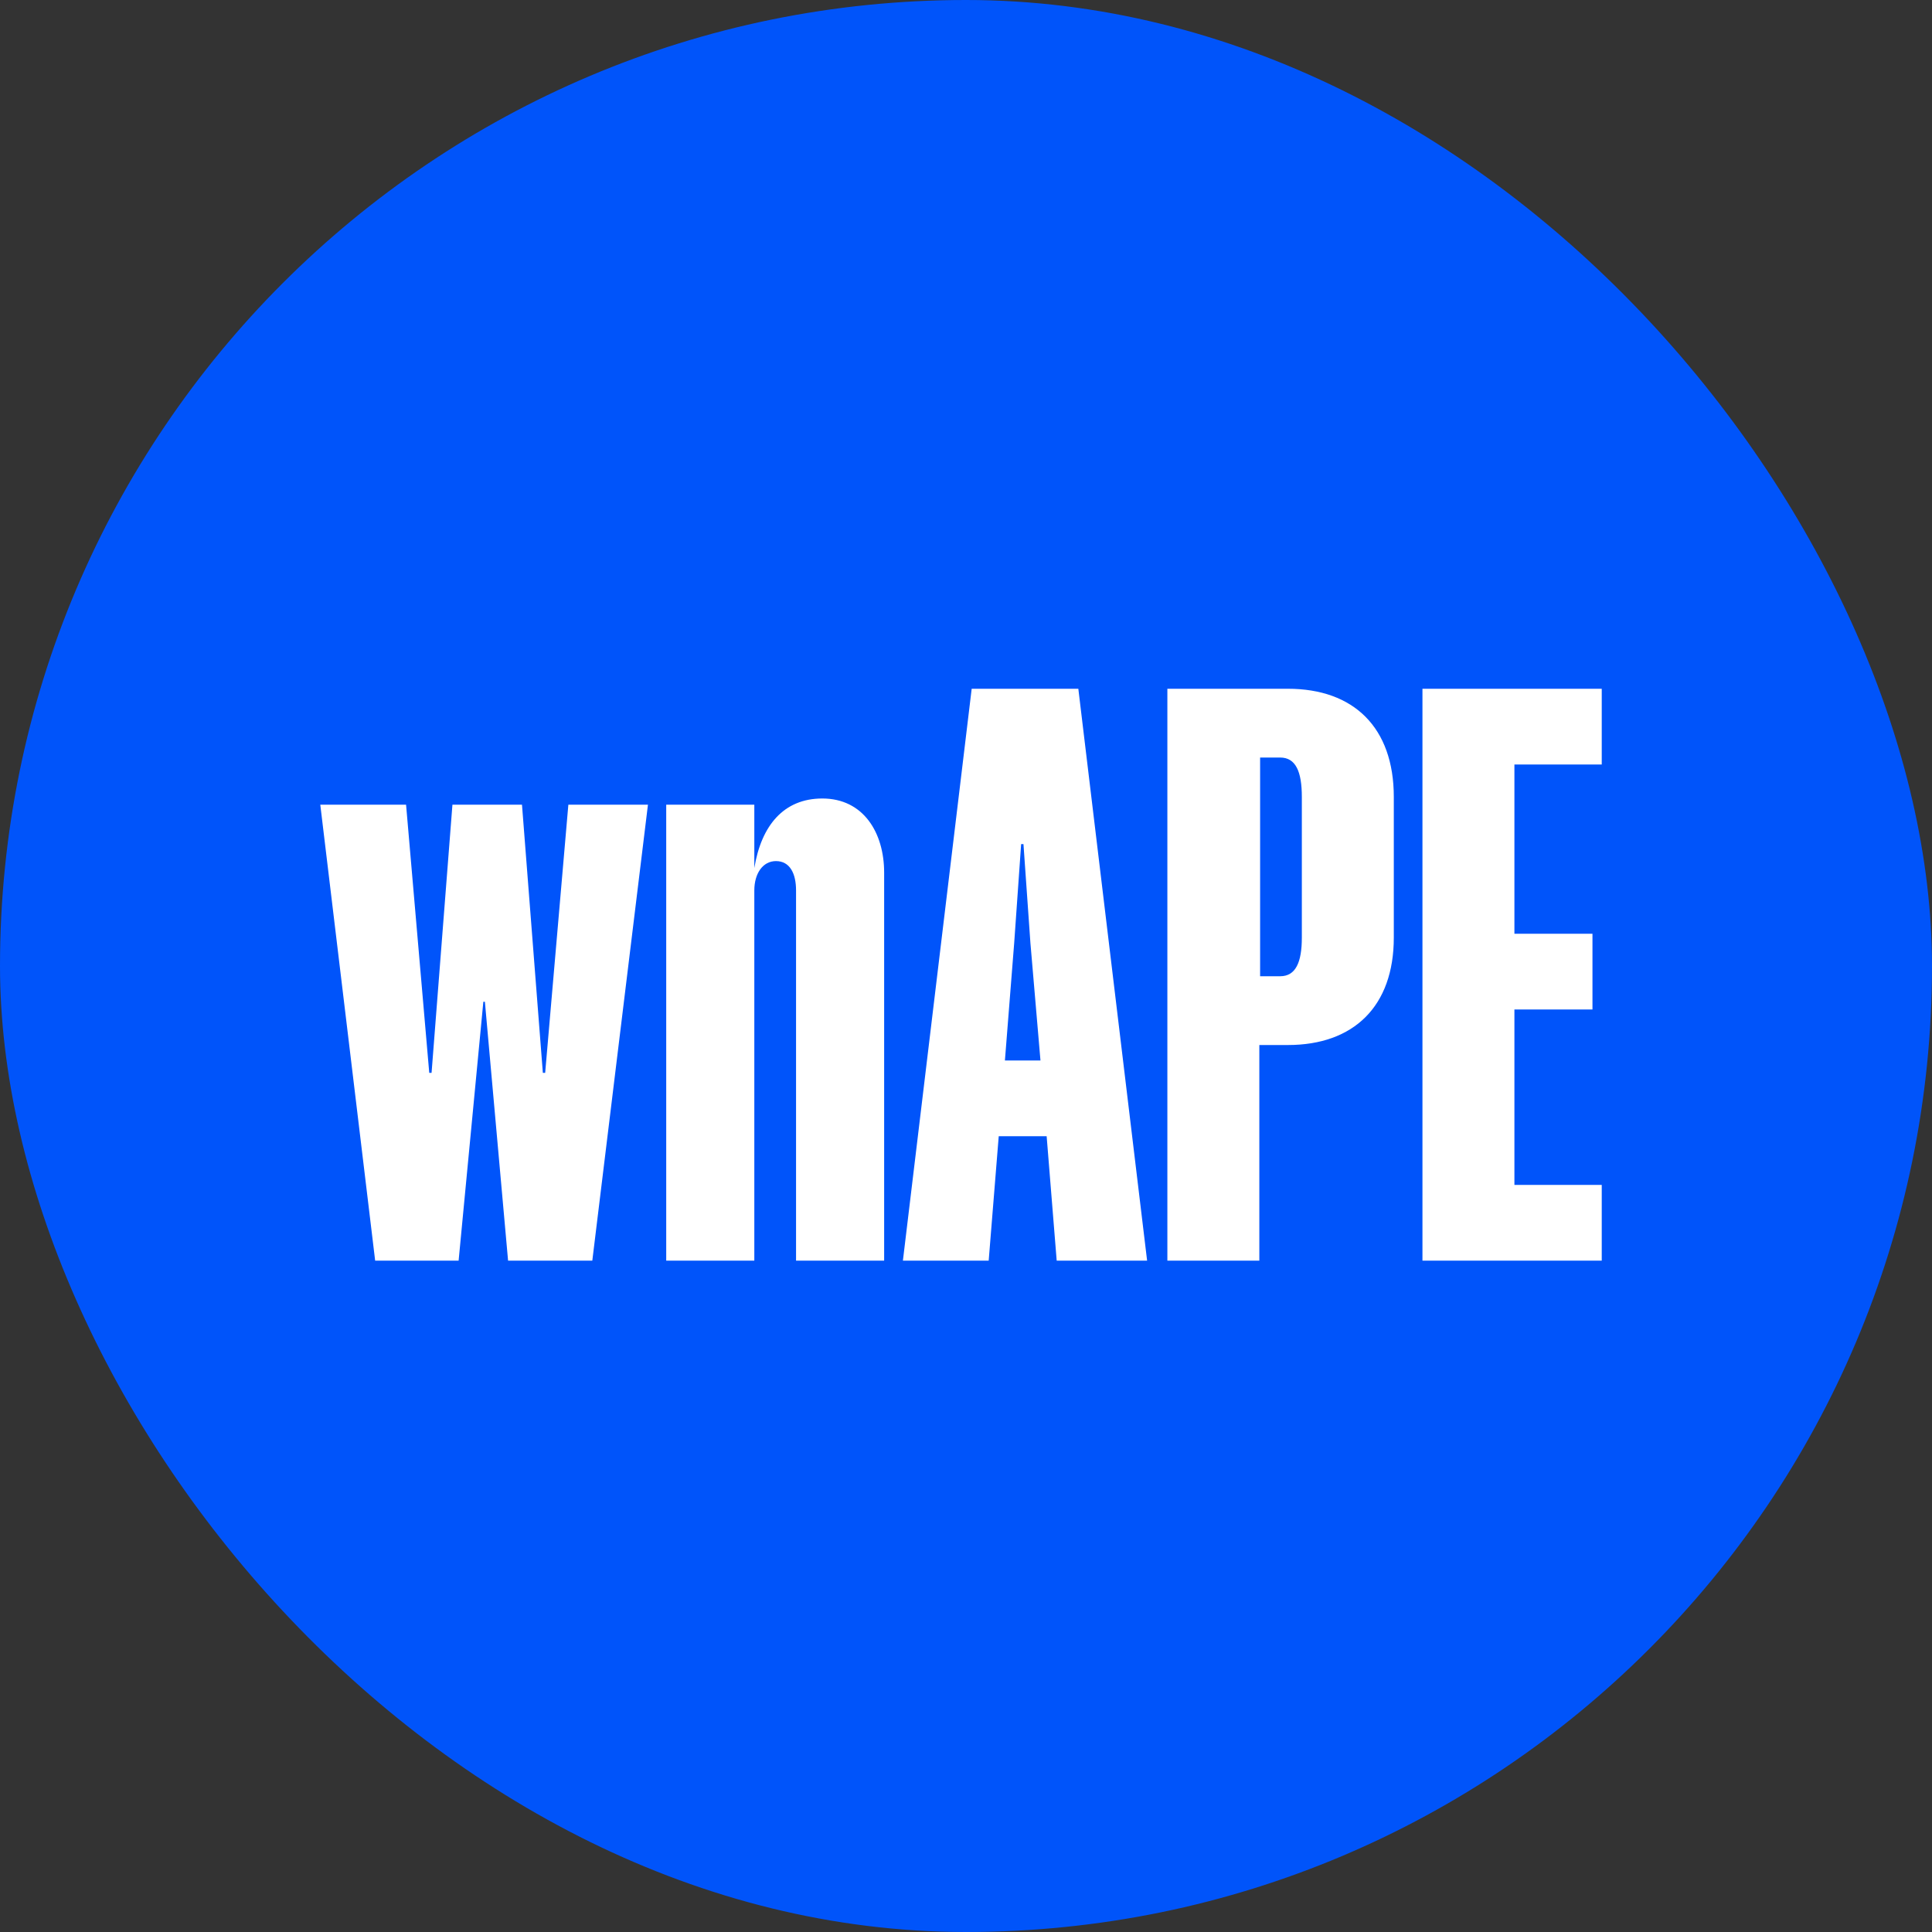 <svg width="400" height="400" viewBox="0 0 400 400" fill="none" xmlns="http://www.w3.org/2000/svg">
<rect x="0" y="0" width="400" height="400" fill="#333333" stroke="none"/>
<rect width="400" height="400" rx="200" fill="#0054FA"/>
<path d="M105.192 261L100.392 207.4H100.072L94.952 261H77.672L66.312 166.6H84.072L88.872 222.12H89.352L93.672 166.6H108.072L112.392 222.12H112.872L117.672 166.6H134.152L122.632 261H105.192ZM156.174 184.36V261H137.934V166.6H156.174V179.72C157.614 170.92 162.254 165.32 170.254 165.32C178.734 165.32 183.054 172.36 183.054 180.68V261H164.814V184.36C164.814 180.84 163.534 178.28 160.654 178.28C157.934 178.28 156.174 180.84 156.174 184.36ZM201.177 142.6H223.257L237.497 261H218.777L216.697 235.24H206.777L204.697 261H186.937L201.177 142.6ZM209.977 195.24L208.057 219.56H215.417L213.337 195.24L211.897 174.76H211.417L209.977 195.24ZM260.732 261H241.692V142.6H266.652C280.252 142.6 288.572 150.6 288.572 165V194.12C288.572 208.36 280.252 216.36 266.652 216.36H260.732V261ZM260.892 202.12H265.052C268.252 202.12 269.532 199.24 269.532 194.12V165C269.532 159.72 268.252 156.84 265.052 156.84H260.892V202.12ZM294.504 261V142.6H331.624V158.28H313.544V193.32H329.704V209H313.544V245.32H331.624V261H294.504Z" fill="white"/>
</svg>
